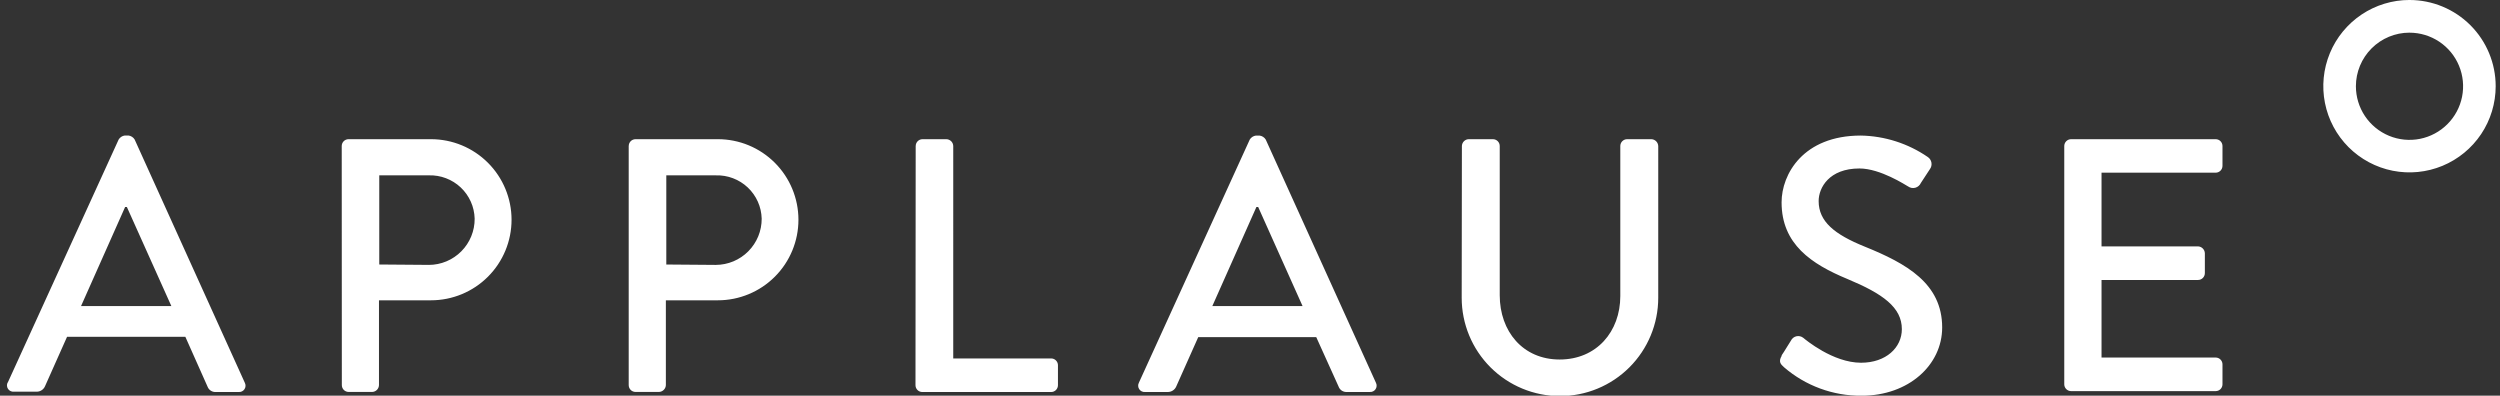 <svg xmlns="http://www.w3.org/2000/svg" fill="none" viewBox="0 0 139 22"><rect x="0" y="0" width="139" height="22" fill="#333333" stroke="none"/><g fill="#fff" clip-path="url(#a)"><path d="M.429 21.277 6.598 7.755c.037-.06.087-.111.146-.149.059-.038.126-.063.196-.072h.204c.07.009.137.034.196.072.059.038.109.089.146.149L13.61 21.277c.03.056.044.119.042.183-.003.064-.023.125-.058.178-.035.053-.084.096-.141.123-.057.028-.121.039-.184.034h-1.267c-.099.006-.197-.019-.28-.072-.083-.054-.147-.132-.182-.225l-1.234-2.771H3.728c-.402.925-.826 1.829-1.228 2.754-.04.089-.105.164-.187.217-.082.053-.178.081-.275.08H.77c-.063.006-.127-.006-.184-.034-.057-.028-.106-.07-.141-.123-.035-.053-.055-.115-.058-.178-.003-.064.011-.127.041-.183m9.1-4.241-2.473-5.508h-.099l-2.451 5.508h5.024ZM19 8.119c0-.101.04-.197.111-.269.071-.071.168-.111.269-.111h4.583c1.188 0 2.327.472 3.167 1.312.84.84 1.312 1.979 1.312 3.167 0 1.188-.472 2.327-1.312 3.167-.84.84-1.979 1.312-3.167 1.312h-2.892v4.715c-.003.1-.044.195-.114.266-.071.071-.166.112-.266.114h-1.305c-.101 0-.198-.04-.269-.111-.071-.071-.111-.168-.111-.269L19 8.119Zm4.842 6.61c.337-.001.67-.068.98-.198.31-.13.592-.32.829-.559s.424-.522.551-.834c.127-.312.192-.645.189-.982-.009-.326-.081-.647-.214-.944-.133-.297-.323-.566-.56-.789-.237-.224-.516-.398-.821-.514-.305-.116-.629-.17-.955-.16h-2.754v4.957l2.754.022ZM34.957 8.119c0-.101.04-.197.111-.269.071-.071.168-.111.269-.111h4.577c1.188 0 2.327.472 3.167 1.312.84.84 1.312 1.979 1.312 3.167 0 1.188-.472 2.327-1.312 3.167-.84.84-1.979 1.312-3.167 1.312h-2.892v4.715c-.004.1-.045.194-.116.264-.07.07-.165.112-.264.116h-1.306c-.101 0-.198-.04-.269-.111-.071-.071-.111-.168-.111-.269V8.119Zm4.842 6.61c.336-.001.669-.069.979-.199.31-.13.592-.32.829-.559.237-.239.424-.522.552-.833.127-.311.192-.645.191-.981-.009-.326-.081-.647-.214-.944-.133-.297-.324-.566-.56-.789-.237-.224-.516-.398-.821-.514-.305-.116-.629-.17-.955-.16h-2.754v4.957l2.754.022ZM50.913 8.119c0-.101.04-.197.111-.269.071-.071.168-.111.269-.111h1.327c.1.003.195.044.266.114.071.071.112.166.114.266V19.929h5.442c.05 0 .1.01.147.029.046.019.089.048.124.084.035.036.063.078.082.125.019.047.028.097.027.147v1.102c0 .101-.04.197-.111.269s-.168.111-.269.111h-7.161c-.101 0-.198-.04-.269-.111-.071-.071-.111-.168-.111-.269l.011-13.297ZM63.323 21.276l6.164-13.517c.037-.06.087-.111.146-.149.059-.038.126-.063.196-.072h.204c.07.009.137.034.196.072.059.038.109.089.146.149l6.125 13.517c.03.056.044.119.041.183-.003.064-.023.125-.058.178-.035.053-.084.096-.141.123-.057.028-.121.039-.184.034h-1.267c-.099.007-.198-.018-.281-.071-.084-.054-.147-.133-.182-.226l-1.245-2.754h-6.56c-.402.925-.826 1.829-1.228 2.754-.04.089-.105.164-.188.217-.082.053-.178.081-.275.081h-1.267c-.063.005-.127-.006-.184-.034-.057-.028-.106-.07-.141-.123-.035-.053-.055-.115-.058-.178-.003-.064.011-.127.042-.183Zm9.1-4.258-2.468-5.508h-.099l-2.451 5.508h5.018ZM81.281 8.119c.003-.1.044-.195.114-.266.071-.071.166-.112.266-.114h1.344c.101 0 .198.04.269.111.071.071.111.168.111.269v8.295c0 2.005 1.283 3.575 3.333 3.575s3.371-1.548 3.371-3.531V8.119c0-.05.01-.1.029-.147.019-.046.048-.089.084-.124.036-.035.078-.063.125-.082.047-.019.097-.028.147-.027h1.344c.099.004.194.045.264.116.07.07.112.165.116.264V16.558c0 1.449-.576 2.839-1.6 3.864-1.025 1.025-2.415 1.6-3.864 1.6-1.449 0-2.839-.576-3.864-1.6-1.025-1.025-1.6-2.415-1.6-3.864l.011-8.439ZM99.052 19.766c.182-.259.342-.551.523-.826.029-.06.072-.114.124-.156.052-.042.114-.072.179-.087.065-.015.133-.016.199-.001.065.014.127.043.18.084.121.099 1.653 1.388 3.217 1.388 1.388 0 2.269-.843 2.269-1.867 0-1.206-1.046-1.966-3.035-2.793-1.988-.826-3.652-1.928-3.652-4.258 0-1.564 1.201-3.713 4.407-3.713 1.329.024 2.622.438 3.718 1.19.054.035.1.081.136.135.035.054.059.114.071.178.011.063.009.128-.005.191-.015.063-.042.122-.081.174l-.501.766c-.028.064-.07.121-.123.167-.053.046-.115.08-.183.099-.067.019-.138.023-.207.011-.069-.012-.135-.039-.192-.079-.143-.077-1.548-1.002-2.71-1.002-1.686 0-2.269 1.069-2.269 1.812 0 1.14.881 1.851 2.55 2.528 2.33.942 4.318 2.049 4.318 4.5 0 2.088-1.867 3.795-4.478 3.795-1.584.014-3.12-.55-4.318-1.586-.182-.165-.325-.303-.121-.644M114.773 8.119c0-.101.04-.197.112-.269.071-.071.168-.111.269-.111h8.036c.101 0 .198.04.269.111.071.071.111.168.111.269v1.102c0 .101-.04.197-.111.269-.071.071-.168.111-.269.111h-6.345v4.098h5.365c.099.004.193.045.264.116.07.07.112.165.116.264v1.102c0 .05-.009.1-.028.147-.018.047-.046.089-.082.125-.035.036-.077.064-.124.084-.046.019-.096.029-.146.029h-5.365v4.313h6.345c.05 0 .1.01.147.029.046.019.088.048.124.084.035.036.063.079.082.125.019.047.028.097.027.147v1.102c0 .101-.04.198-.111.269-.071.071-.168.111-.269.111h-8.036c-.101 0-.198-.04-.269-.111-.072-.071-.112-.168-.112-.269V8.119ZM133.968 1.817c.589 0 1.166.175 1.656.502.49.327.872.793 1.097 1.337.226.545.285 1.144.17 1.722-.115.578-.399 1.109-.816 1.526-.417.417-.948.701-1.526.816-.578.115-1.177.056-1.721-.17-.545-.226-1.01-.607-1.338-1.098-.327-.49-.502-1.066-.502-1.656 0-.79.314-1.548.873-2.107.559-.559 1.317-.873 2.107-.873Zm0-1.818c-.948 0-1.874.281-2.662.808-.788.527-1.403 1.275-1.765 2.151-.363.876-.458 1.839-.273 2.769.185.93.641 1.783 1.311 2.454.671.67 1.524 1.127 2.454 1.312.93.185 1.893.09 2.769-.273.876-.363 1.624-.977 2.151-1.765.526-.788.807-1.715.807-2.662 0-1.271-.505-2.49-1.403-3.389-.899-.899-2.118-1.404-3.389-1.404Z"/></g><defs><clipPath id="a"><path fill="#fff" d="M.375 0h138.39v22H.375z"/></clipPath></defs></svg>
